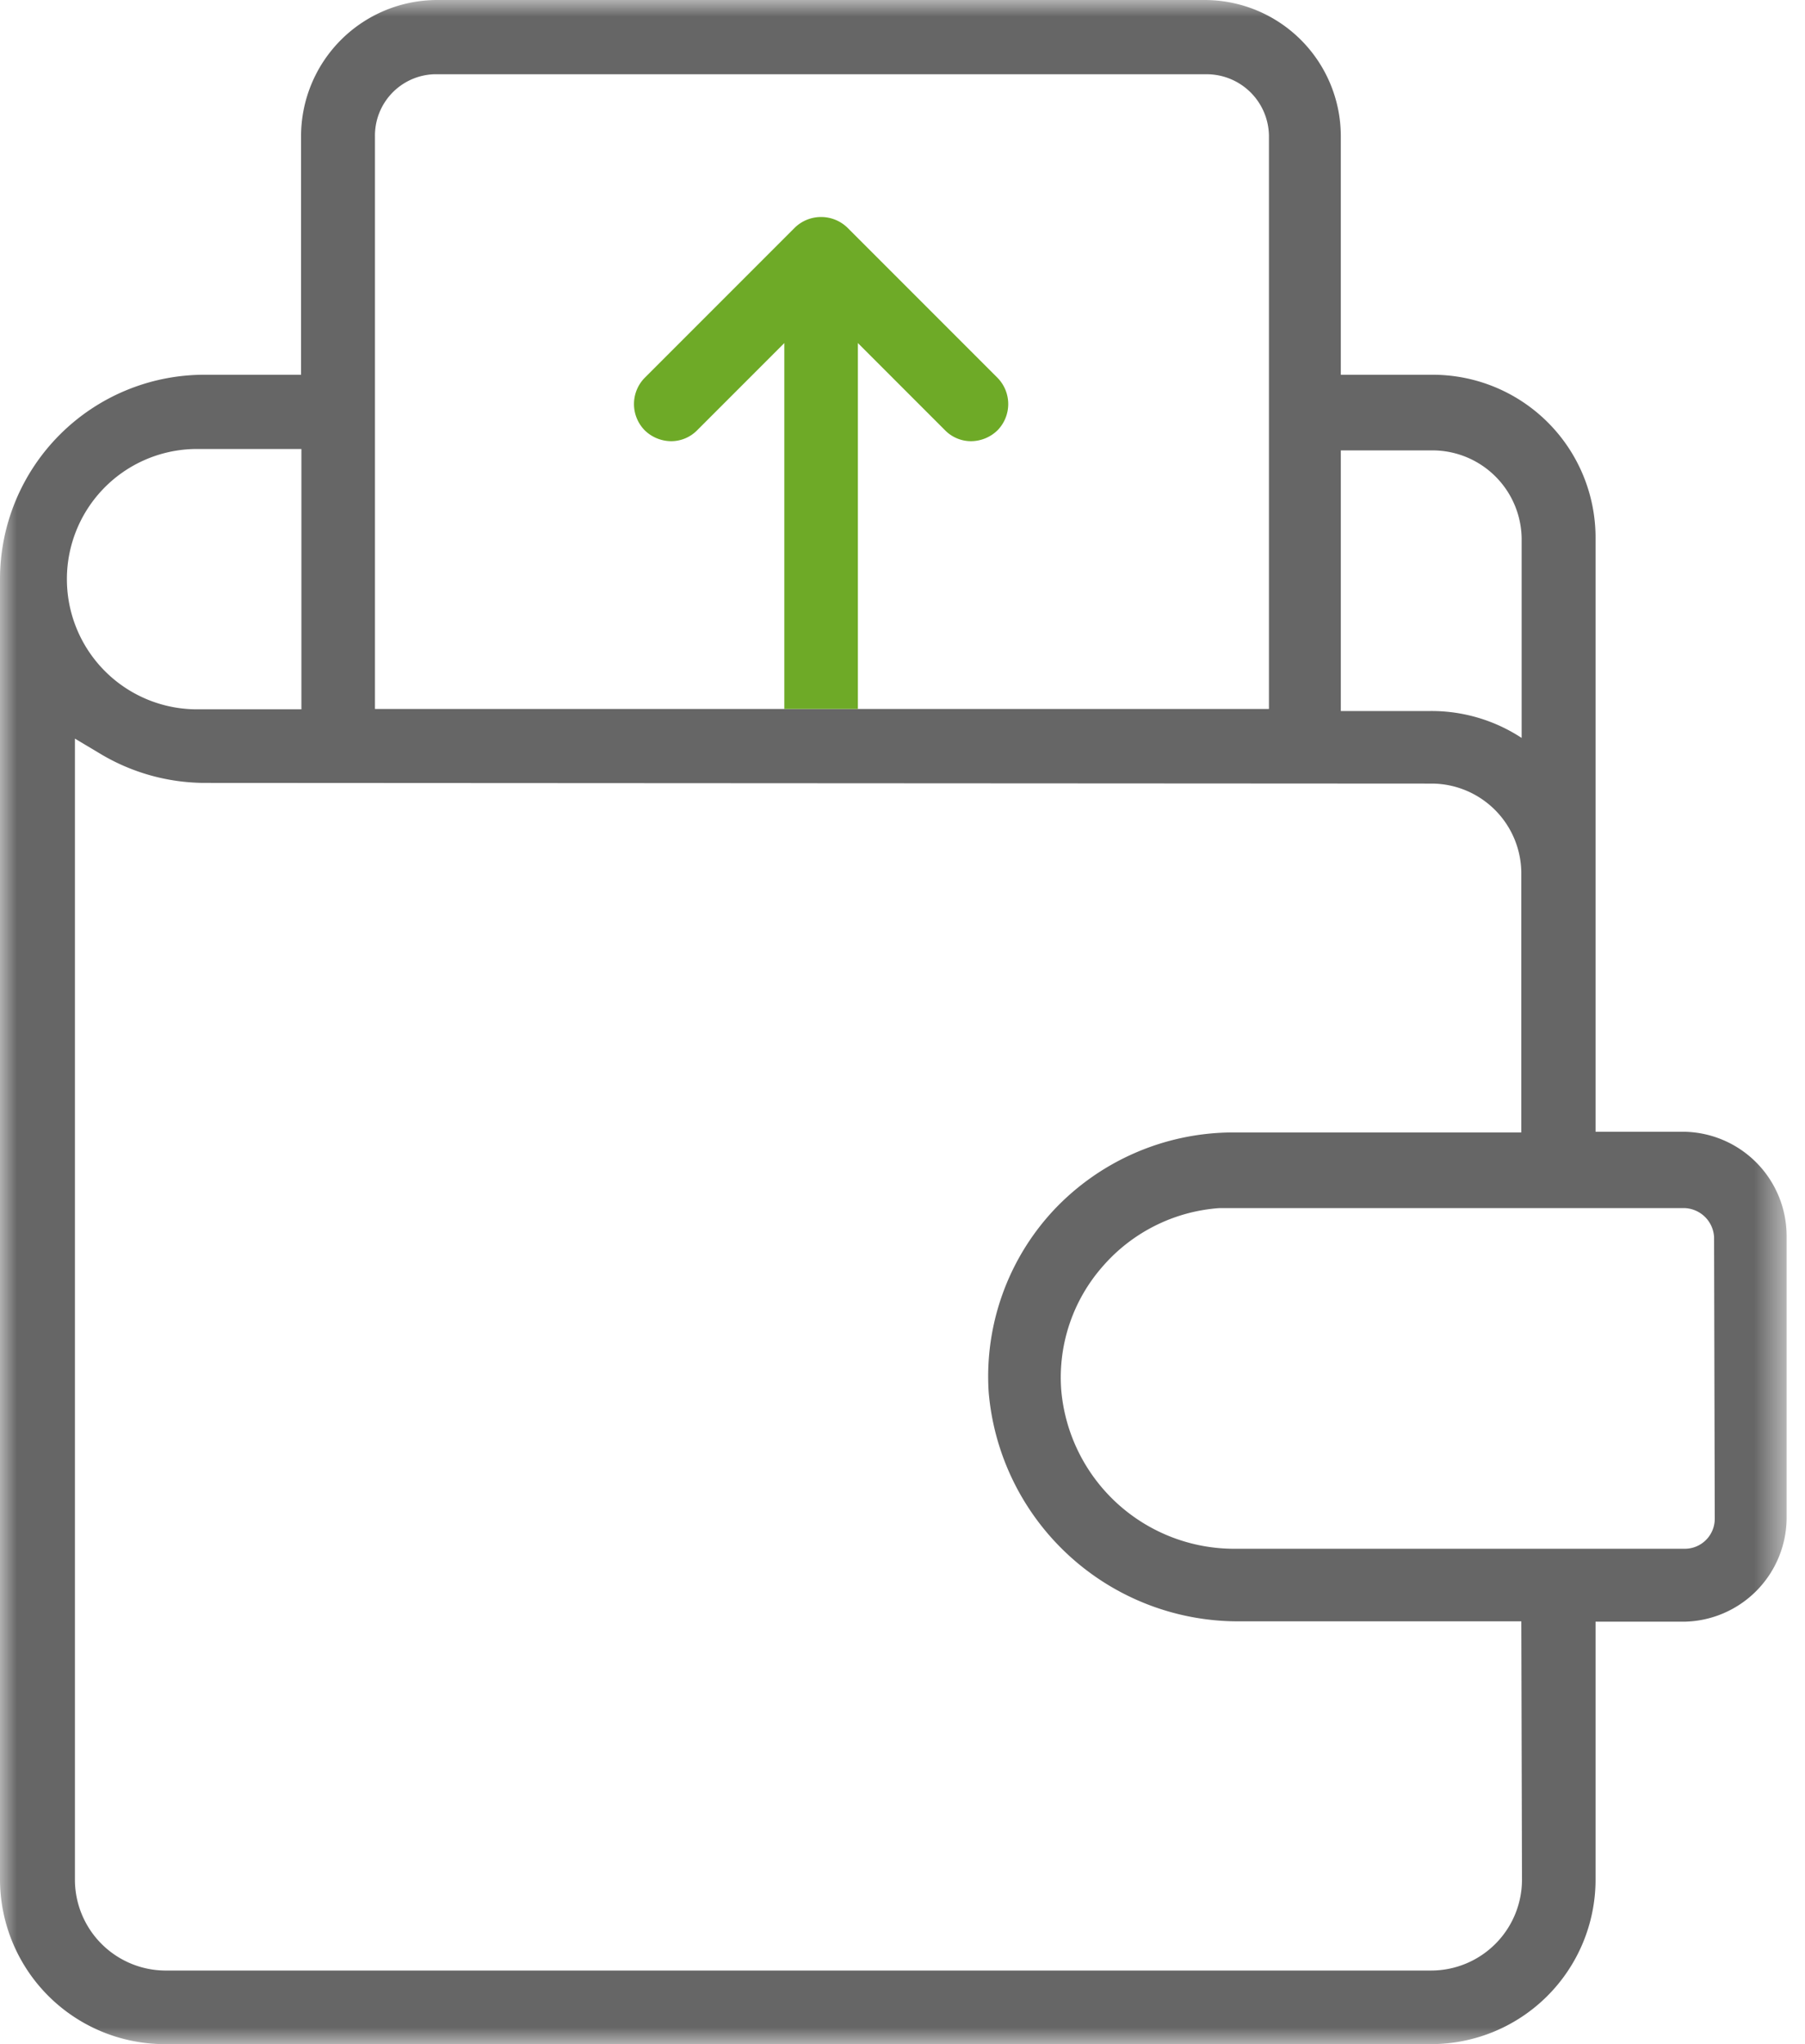 <svg xmlns="http://www.w3.org/2000/svg" xmlns:xlink="http://www.w3.org/1999/xlink" width="53" height="60" viewBox="0 0 53 60">
    <defs>
        <path id="a" d="M0 0h52.46v60H0z"/>
    </defs>
    <g fill="none" fill-rule="evenodd">
        <g>
            <mask id="b" fill="#fff">
                <use xlink:href="#a"/>
            </mask>
            <path fill="#666" d="M50.35 44.58a.88.88 0 0 1-.88.88H36.26a5.098 5.098 0 0 1-5.1-4.67 4.935 4.935 0 0 1 1.22-3.62 5.001 5.001 0 0 1 3.43-1.71h13.64a.9.9 0 0 1 .88.85l.02 8.27zm-5.66 10.6a2.67 2.67 0 0 1-2.66 2.66H4.84a2.67 2.67 0 0 1-2.64-2.65V21.68l.77.46a6.003 6.003 0 0 0 3 .84l36.09.02a2.64 2.64 0 0 1 2.61 2.61v7.63h-8.49c-1.98.01-3.87.83-5.23 2.27a7.158 7.158 0 0 0-1.92 5.35 7.35 7.35 0 0 0 7.35 6.73h8.29l.02 7.59zm-39-42h3.16v7.64h-3a3.821 3.821 0 0 1-.17-7.64h.01zM11.01 4a1.8 1.8 0 0 1 1.72-1.82h22.65A1.83 1.83 0 0 1 37.26 4v16.81H11.01V4zm28.36 9.22h2.7a2.62 2.62 0 0 1 2.61 2.61v5.83a4.824 4.824 0 0 0-2.67-.79h-2.64v-7.65zm10.09 20h-2.61V15.78A4.78 4.78 0 0 0 42.07 11h-2.7V4a4 4 0 0 0-4-4H12.84a4 4 0 0 0-4 4v7H6a6 6 0 0 0-6 6v38.15A4.84 4.84 0 0 0 4.83 60h37.19a4.83 4.83 0 0 0 4.83-4.82V47.6h2.61a3.06 3.06 0 0 0 3-3v-8.33a3.06 3.06 0 0 0-3-3.05z" mask="url(#b)"/>
        </g>
        <path fill="#6EAA27" d="M25.19 20.81V10.07l2.56 2.56c.202.206.481.322.77.32.288-.004.564-.118.77-.32a1.1 1.1 0 0 0 0-1.54l-4.41-4.41a1.11 1.11 0 0 0-1.54 0l-4.41 4.41a1.1 1.1 0 0 0 0 1.54c.206.202.482.316.77.32.29.002.567-.114.77-.32l2.56-2.56v10.74h2.16z"/>
    </g>
</svg>
